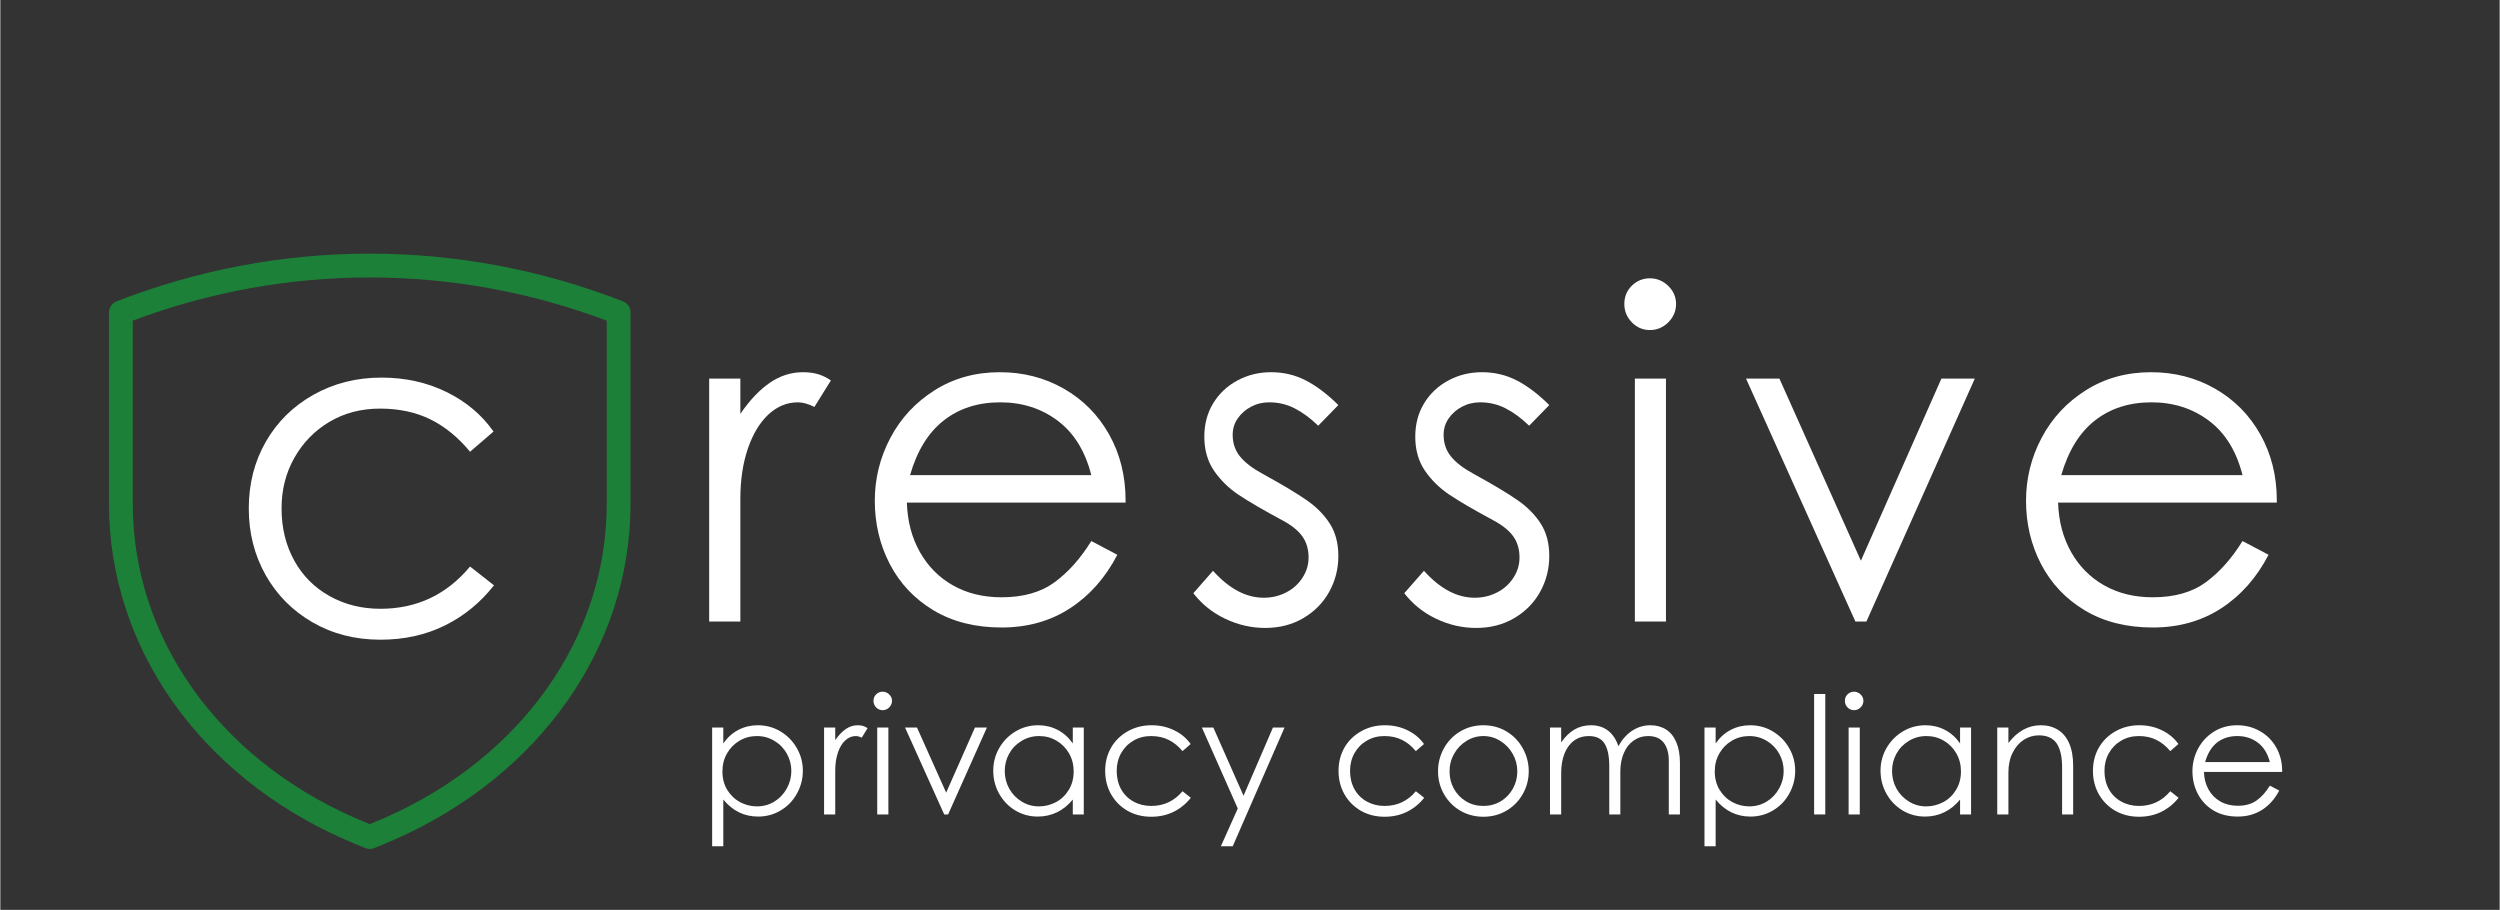 <svg xmlns="http://www.w3.org/2000/svg" xmlns:xlink="http://www.w3.org/1999/xlink" width="588" zoomAndPan="magnify" viewBox="0 0 440.88 160.5" height="214" preserveAspectRatio="xMidYMid meet" version="1.0"><rect x="0" y="0" width="440.88" height="160.5" fill="#333333" stroke="none"/><defs><g/><clipPath id="a4798d42ef"><path d="M 19 44 L 111.652 44 L 111.652 149.602 L 19 149.602 Z M 19 44 " clip-rule="nonzero"/></clipPath></defs><g fill="#ffffff" fill-opacity="1"><g transform="translate(123.25, 143.668)"><g><path d="M 4.281 -15.328 L 4.281 -12.531 C 5.031 -13.594 5.922 -14.391 6.953 -14.922 C 7.992 -15.461 9.129 -15.734 10.359 -15.734 C 11.828 -15.734 13.164 -15.367 14.375 -14.641 C 15.594 -13.91 16.551 -12.93 17.25 -11.703 C 17.957 -10.484 18.312 -9.148 18.312 -7.703 C 18.312 -6.266 17.961 -4.922 17.266 -3.672 C 16.578 -2.43 15.629 -1.445 14.422 -0.719 C 13.223 0.008 11.891 0.375 10.422 0.375 C 7.973 0.375 5.926 -0.625 4.281 -2.625 L 4.281 5.609 L 2.312 5.609 L 2.312 -15.328 Z M 10.219 -1.422 C 11.332 -1.422 12.352 -1.703 13.281 -2.266 C 14.207 -2.836 14.938 -3.602 15.469 -4.562 C 16.008 -5.52 16.281 -6.551 16.281 -7.656 C 16.281 -8.75 16.02 -9.766 15.5 -10.703 C 14.977 -11.648 14.25 -12.406 13.312 -12.969 C 12.383 -13.539 11.352 -13.828 10.219 -13.828 C 9.082 -13.828 8.051 -13.551 7.125 -13 C 6.207 -12.457 5.477 -11.711 4.938 -10.766 C 4.395 -9.828 4.125 -8.77 4.125 -7.594 C 4.125 -6.363 4.406 -5.281 4.969 -4.344 C 5.539 -3.406 6.297 -2.68 7.234 -2.172 C 8.172 -1.672 9.164 -1.422 10.219 -1.422 Z M 10.219 -1.422 "/></g></g></g><g fill="#ffffff" fill-opacity="1"><g transform="translate(142.995, 143.668)"><g><path d="M 4.281 -15.328 L 4.281 -13.109 C 4.875 -13.973 5.492 -14.625 6.141 -15.062 C 6.785 -15.508 7.484 -15.734 8.234 -15.734 C 8.598 -15.734 8.914 -15.691 9.188 -15.609 C 9.469 -15.523 9.734 -15.395 9.984 -15.219 L 8.953 -13.547 C 8.566 -13.734 8.219 -13.828 7.906 -13.828 C 7.219 -13.828 6.598 -13.57 6.047 -13.062 C 5.492 -12.551 5.062 -11.832 4.75 -10.906 C 4.438 -9.988 4.281 -8.93 4.281 -7.734 L 4.281 0 L 2.312 0 L 2.312 -15.328 Z M 4.281 -15.328 "/></g></g></g><g fill="#ffffff" fill-opacity="1"><g transform="translate(152.463, 143.668)"><g><path d="M 3.172 -18.391 C 2.734 -18.391 2.352 -18.551 2.031 -18.875 C 1.719 -19.207 1.562 -19.598 1.562 -20.047 C 1.562 -20.504 1.719 -20.883 2.031 -21.188 C 2.352 -21.5 2.734 -21.656 3.172 -21.656 C 3.617 -21.656 4.004 -21.492 4.328 -21.172 C 4.66 -20.859 4.828 -20.484 4.828 -20.047 C 4.828 -19.598 4.66 -19.207 4.328 -18.875 C 4.004 -18.551 3.617 -18.391 3.172 -18.391 Z M 2.219 -15.328 L 4.188 -15.328 L 4.188 0 L 2.219 0 Z M 2.219 -15.328 "/></g></g></g><g fill="#ffffff" fill-opacity="1"><g transform="translate(158.843, 143.668)"><g><path d="M 13.078 -15.328 L 15.188 -15.328 L 8.344 0 L 7.656 0 L 0.75 -15.328 L 2.859 -15.328 L 8 -3.844 Z M 13.078 -15.328 "/></g></g></g><g fill="#ffffff" fill-opacity="1"><g transform="translate(173.68, 143.668)"><g><path d="M 9.328 0.375 C 7.859 0.375 6.523 0.008 5.328 -0.719 C 4.141 -1.445 3.195 -2.43 2.5 -3.672 C 1.812 -4.922 1.469 -6.266 1.469 -7.703 C 1.469 -9.148 1.816 -10.484 2.516 -11.703 C 3.223 -12.93 4.18 -13.91 5.391 -14.641 C 6.609 -15.367 7.941 -15.734 9.391 -15.734 C 10.641 -15.734 11.781 -15.461 12.812 -14.922 C 13.852 -14.391 14.75 -13.594 15.5 -12.531 L 15.5 -15.328 L 17.438 -15.328 L 17.438 0 L 15.5 0 L 15.5 -2.625 C 14.676 -1.625 13.742 -0.875 12.703 -0.375 C 11.66 0.125 10.535 0.375 9.328 0.375 Z M 9.531 -1.422 C 10.582 -1.422 11.582 -1.672 12.531 -2.172 C 13.477 -2.68 14.234 -3.406 14.797 -4.344 C 15.367 -5.281 15.656 -6.363 15.656 -7.594 C 15.656 -8.77 15.383 -9.828 14.844 -10.766 C 14.301 -11.711 13.566 -12.457 12.641 -13 C 11.723 -13.551 10.695 -13.828 9.562 -13.828 C 8.426 -13.828 7.391 -13.539 6.453 -12.969 C 5.516 -12.406 4.785 -11.648 4.266 -10.703 C 3.754 -9.766 3.5 -8.75 3.5 -7.656 C 3.5 -6.551 3.758 -5.52 4.281 -4.562 C 4.812 -3.613 5.539 -2.852 6.469 -2.281 C 7.395 -1.707 8.414 -1.422 9.531 -1.422 Z M 9.531 -1.422 "/></g></g></g><g fill="#ffffff" fill-opacity="1"><g transform="translate(193.425, 143.668)"><g><path d="M 9.594 0.406 C 8.031 0.406 6.629 0.051 5.391 -0.656 C 4.16 -1.375 3.195 -2.348 2.5 -3.578 C 1.812 -4.805 1.469 -6.176 1.469 -7.688 C 1.469 -9.207 1.816 -10.578 2.516 -11.797 C 3.223 -13.016 4.203 -13.973 5.453 -14.672 C 6.703 -15.379 8.098 -15.734 9.641 -15.734 C 11.109 -15.734 12.441 -15.438 13.641 -14.844 C 14.848 -14.258 15.816 -13.453 16.547 -12.422 L 15.109 -11.172 C 14.367 -12.055 13.551 -12.719 12.656 -13.156 C 11.758 -13.602 10.727 -13.828 9.562 -13.828 C 8.406 -13.828 7.367 -13.555 6.453 -13.016 C 5.535 -12.484 4.812 -11.75 4.281 -10.812 C 3.758 -9.875 3.5 -8.832 3.5 -7.688 C 3.5 -6.488 3.754 -5.414 4.266 -4.469 C 4.785 -3.531 5.516 -2.801 6.453 -2.281 C 7.391 -1.758 8.438 -1.5 9.594 -1.5 C 11.82 -1.5 13.66 -2.363 15.109 -4.094 L 16.578 -2.938 C 15.742 -1.883 14.734 -1.062 13.547 -0.469 C 12.367 0.113 11.051 0.406 9.594 0.406 Z M 9.594 0.406 "/></g></g></g><g fill="#ffffff" fill-opacity="1"><g transform="translate(211.409, 143.668)"><g><path d="M 13.078 -15.328 L 15.125 -15.328 L 5.984 5.609 L 3.891 5.609 L 6.875 -1.047 L 0.547 -15.328 L 2.562 -15.328 L 7.891 -3.297 Z M 13.078 -15.328 "/></g></g></g><g fill="#ffffff" fill-opacity="1"><g transform="translate(226.593, 143.668)"><g/></g></g><g fill="#ffffff" fill-opacity="1"><g transform="translate(234.589, 143.668)"><g><path d="M 9.594 0.406 C 8.031 0.406 6.629 0.051 5.391 -0.656 C 4.16 -1.375 3.195 -2.348 2.5 -3.578 C 1.812 -4.805 1.469 -6.176 1.469 -7.688 C 1.469 -9.207 1.816 -10.578 2.516 -11.797 C 3.223 -13.016 4.203 -13.973 5.453 -14.672 C 6.703 -15.379 8.098 -15.734 9.641 -15.734 C 11.109 -15.734 12.441 -15.438 13.641 -14.844 C 14.848 -14.258 15.816 -13.453 16.547 -12.422 L 15.109 -11.172 C 14.367 -12.055 13.551 -12.719 12.656 -13.156 C 11.758 -13.602 10.727 -13.828 9.562 -13.828 C 8.406 -13.828 7.367 -13.555 6.453 -13.016 C 5.535 -12.484 4.812 -11.75 4.281 -10.812 C 3.758 -9.875 3.5 -8.832 3.5 -7.688 C 3.5 -6.488 3.754 -5.414 4.266 -4.469 C 4.785 -3.531 5.516 -2.801 6.453 -2.281 C 7.391 -1.758 8.438 -1.5 9.594 -1.5 C 11.82 -1.5 13.66 -2.363 15.109 -4.094 L 16.578 -2.938 C 15.742 -1.883 14.734 -1.062 13.547 -0.469 C 12.367 0.113 11.051 0.406 9.594 0.406 Z M 9.594 0.406 "/></g></g></g><g fill="#ffffff" fill-opacity="1"><g transform="translate(252.14, 143.668)"><g><path d="M 9.469 0.406 C 7.969 0.406 6.602 0.047 5.375 -0.672 C 4.156 -1.398 3.195 -2.379 2.5 -3.609 C 1.812 -4.836 1.469 -6.176 1.469 -7.625 C 1.469 -9.062 1.812 -10.406 2.5 -11.656 C 3.195 -12.914 4.156 -13.91 5.375 -14.641 C 6.602 -15.367 7.969 -15.734 9.469 -15.734 C 10.969 -15.734 12.328 -15.367 13.547 -14.641 C 14.773 -13.91 15.734 -12.914 16.422 -11.656 C 17.117 -10.406 17.469 -9.062 17.469 -7.625 C 17.469 -6.176 17.117 -4.836 16.422 -3.609 C 15.734 -2.379 14.773 -1.398 13.547 -0.672 C 12.328 0.047 10.969 0.406 9.469 0.406 Z M 9.469 -1.5 C 10.582 -1.5 11.598 -1.77 12.516 -2.312 C 13.43 -2.863 14.148 -3.609 14.672 -4.547 C 15.191 -5.484 15.453 -6.5 15.453 -7.594 C 15.453 -8.707 15.18 -9.738 14.641 -10.688 C 14.098 -11.645 13.367 -12.406 12.453 -12.969 C 11.547 -13.539 10.551 -13.828 9.469 -13.828 C 8.395 -13.828 7.398 -13.539 6.484 -12.969 C 5.566 -12.406 4.836 -11.645 4.297 -10.688 C 3.766 -9.738 3.5 -8.707 3.5 -7.594 C 3.5 -6.477 3.754 -5.457 4.266 -4.531 C 4.785 -3.602 5.5 -2.863 6.406 -2.312 C 7.312 -1.77 8.332 -1.5 9.469 -1.5 Z M 9.469 -1.5 "/></g></g></g><g fill="#ffffff" fill-opacity="1"><g transform="translate(271.048, 143.668)"><g><path d="M 4.281 -15.328 L 4.281 -12.703 C 4.969 -13.703 5.742 -14.457 6.609 -14.969 C 7.473 -15.477 8.445 -15.734 9.531 -15.734 C 10.707 -15.734 11.703 -15.426 12.516 -14.812 C 13.336 -14.195 13.957 -13.273 14.375 -12.047 C 15.051 -13.254 15.875 -14.172 16.844 -14.797 C 17.82 -15.422 18.879 -15.734 20.016 -15.734 C 21.066 -15.734 21.988 -15.484 22.781 -14.984 C 23.57 -14.484 24.176 -13.734 24.594 -12.734 C 25.02 -11.734 25.234 -10.52 25.234 -9.094 L 25.234 0 L 23.266 0 L 23.266 -9.5 C 23.266 -10.844 22.961 -11.898 22.359 -12.672 C 21.754 -13.441 20.848 -13.828 19.641 -13.828 C 18.672 -13.828 17.812 -13.562 17.062 -13.031 C 16.312 -12.508 15.734 -11.77 15.328 -10.812 C 14.922 -9.863 14.719 -8.77 14.719 -7.531 L 14.719 0 L 12.766 0 L 12.766 -8.516 C 12.766 -10.285 12.488 -11.613 11.938 -12.5 C 11.383 -13.383 10.457 -13.828 9.156 -13.828 C 8.156 -13.828 7.285 -13.555 6.547 -13.016 C 5.816 -12.484 5.254 -11.719 4.859 -10.719 C 4.473 -9.727 4.281 -8.57 4.281 -7.25 L 4.281 0 L 2.312 0 L 2.312 -15.328 Z M 4.281 -15.328 "/></g></g></g><g fill="#ffffff" fill-opacity="1"><g transform="translate(298.299, 143.668)"><g><path d="M 4.281 -15.328 L 4.281 -12.531 C 5.031 -13.594 5.922 -14.391 6.953 -14.922 C 7.992 -15.461 9.129 -15.734 10.359 -15.734 C 11.828 -15.734 13.164 -15.367 14.375 -14.641 C 15.594 -13.91 16.551 -12.93 17.25 -11.703 C 17.957 -10.484 18.312 -9.148 18.312 -7.703 C 18.312 -6.266 17.961 -4.922 17.266 -3.672 C 16.578 -2.43 15.629 -1.445 14.422 -0.719 C 13.223 0.008 11.891 0.375 10.422 0.375 C 7.973 0.375 5.926 -0.625 4.281 -2.625 L 4.281 5.609 L 2.312 5.609 L 2.312 -15.328 Z M 10.219 -1.422 C 11.332 -1.422 12.352 -1.703 13.281 -2.266 C 14.207 -2.836 14.938 -3.602 15.469 -4.562 C 16.008 -5.52 16.281 -6.551 16.281 -7.656 C 16.281 -8.75 16.02 -9.766 15.5 -10.703 C 14.977 -11.648 14.25 -12.406 13.312 -12.969 C 12.383 -13.539 11.352 -13.828 10.219 -13.828 C 9.082 -13.828 8.051 -13.551 7.125 -13 C 6.207 -12.457 5.477 -11.711 4.938 -10.766 C 4.395 -9.828 4.125 -8.77 4.125 -7.594 C 4.125 -6.363 4.406 -5.281 4.969 -4.344 C 5.539 -3.406 6.297 -2.68 7.234 -2.172 C 8.172 -1.672 9.164 -1.422 10.219 -1.422 Z M 10.219 -1.422 "/></g></g></g><g fill="#ffffff" fill-opacity="1"><g transform="translate(318.044, 143.668)"><g><path d="M 3.875 -21.25 L 3.875 0 L 1.906 0 L 1.906 -21.25 Z M 3.875 -21.25 "/></g></g></g><g fill="#ffffff" fill-opacity="1"><g transform="translate(323.817, 143.668)"><g><path d="M 3.172 -18.391 C 2.734 -18.391 2.352 -18.551 2.031 -18.875 C 1.719 -19.207 1.562 -19.598 1.562 -20.047 C 1.562 -20.504 1.719 -20.883 2.031 -21.188 C 2.352 -21.5 2.734 -21.656 3.172 -21.656 C 3.617 -21.656 4.004 -21.492 4.328 -21.172 C 4.66 -20.859 4.828 -20.484 4.828 -20.047 C 4.828 -19.598 4.66 -19.207 4.328 -18.875 C 4.004 -18.551 3.617 -18.391 3.172 -18.391 Z M 2.219 -15.328 L 4.188 -15.328 L 4.188 0 L 2.219 0 Z M 2.219 -15.328 "/></g></g></g><g fill="#ffffff" fill-opacity="1"><g transform="translate(330.197, 143.668)"><g><path d="M 9.328 0.375 C 7.859 0.375 6.523 0.008 5.328 -0.719 C 4.141 -1.445 3.195 -2.43 2.5 -3.672 C 1.812 -4.922 1.469 -6.266 1.469 -7.703 C 1.469 -9.148 1.816 -10.484 2.516 -11.703 C 3.223 -12.93 4.18 -13.91 5.391 -14.641 C 6.609 -15.367 7.941 -15.734 9.391 -15.734 C 10.641 -15.734 11.781 -15.461 12.812 -14.922 C 13.852 -14.391 14.75 -13.594 15.5 -12.531 L 15.5 -15.328 L 17.438 -15.328 L 17.438 0 L 15.5 0 L 15.5 -2.625 C 14.676 -1.625 13.742 -0.875 12.703 -0.375 C 11.66 0.125 10.535 0.375 9.328 0.375 Z M 9.531 -1.422 C 10.582 -1.422 11.582 -1.672 12.531 -2.172 C 13.477 -2.68 14.234 -3.406 14.797 -4.344 C 15.367 -5.281 15.656 -6.363 15.656 -7.594 C 15.656 -8.77 15.383 -9.828 14.844 -10.766 C 14.301 -11.711 13.566 -12.457 12.641 -13 C 11.723 -13.551 10.695 -13.828 9.562 -13.828 C 8.426 -13.828 7.391 -13.539 6.453 -12.969 C 5.516 -12.406 4.785 -11.648 4.266 -10.703 C 3.754 -9.766 3.5 -8.75 3.5 -7.656 C 3.5 -6.551 3.758 -5.52 4.281 -4.562 C 4.812 -3.613 5.539 -2.852 6.469 -2.281 C 7.395 -1.707 8.414 -1.422 9.531 -1.422 Z M 9.531 -1.422 "/></g></g></g><g fill="#ffffff" fill-opacity="1"><g transform="translate(349.942, 143.668)"><g><path d="M 4.281 -15.328 L 4.281 -12.594 C 5.875 -14.688 7.785 -15.734 10.016 -15.734 C 11.148 -15.734 12.145 -15.469 13 -14.938 C 13.863 -14.414 14.531 -13.617 15 -12.547 C 15.469 -11.473 15.703 -10.16 15.703 -8.609 L 15.703 0 L 13.75 0 L 13.75 -8.344 C 13.75 -10.207 13.426 -11.609 12.781 -12.547 C 12.133 -13.484 11.086 -13.953 9.641 -13.953 C 8.703 -13.953 7.82 -13.691 7 -13.172 C 6.188 -12.648 5.531 -11.891 5.031 -10.891 C 4.531 -9.898 4.281 -8.723 4.281 -7.359 L 4.281 0 L 2.312 0 L 2.312 -15.328 Z M 4.281 -15.328 "/></g></g></g><g fill="#ffffff" fill-opacity="1"><g transform="translate(367.666, 143.668)"><g><path d="M 9.594 0.406 C 8.031 0.406 6.629 0.051 5.391 -0.656 C 4.16 -1.375 3.195 -2.348 2.5 -3.578 C 1.812 -4.805 1.469 -6.176 1.469 -7.688 C 1.469 -9.207 1.816 -10.578 2.516 -11.797 C 3.223 -13.016 4.203 -13.973 5.453 -14.672 C 6.703 -15.379 8.098 -15.734 9.641 -15.734 C 11.109 -15.734 12.441 -15.438 13.641 -14.844 C 14.848 -14.258 15.816 -13.453 16.547 -12.422 L 15.109 -11.172 C 14.367 -12.055 13.551 -12.719 12.656 -13.156 C 11.758 -13.602 10.727 -13.828 9.562 -13.828 C 8.406 -13.828 7.367 -13.555 6.453 -13.016 C 5.535 -12.484 4.812 -11.75 4.281 -10.812 C 3.758 -9.875 3.5 -8.832 3.5 -7.688 C 3.5 -6.488 3.754 -5.414 4.266 -4.469 C 4.785 -3.531 5.516 -2.801 6.453 -2.281 C 7.391 -1.758 8.438 -1.5 9.594 -1.5 C 11.82 -1.5 13.66 -2.363 15.109 -4.094 L 16.578 -2.938 C 15.742 -1.883 14.734 -1.062 13.547 -0.469 C 12.367 0.113 11.051 0.406 9.594 0.406 Z M 9.594 0.406 "/></g></g></g><g fill="#ffffff" fill-opacity="1"><g transform="translate(385.217, 143.668)"><g><path d="M 9.469 0.375 C 7.812 0.375 6.379 0.016 5.172 -0.703 C 3.973 -1.43 3.055 -2.406 2.422 -3.625 C 1.785 -4.844 1.469 -6.176 1.469 -7.625 C 1.469 -9.031 1.797 -10.352 2.453 -11.594 C 3.109 -12.832 4.035 -13.832 5.234 -14.594 C 6.441 -15.352 7.816 -15.734 9.359 -15.734 C 10.836 -15.734 12.18 -15.383 13.391 -14.688 C 14.609 -14 15.562 -13.039 16.25 -11.812 C 16.945 -10.582 17.297 -9.195 17.297 -7.656 L 17.297 -7.5 L 3.5 -7.5 C 3.531 -6.332 3.801 -5.297 4.312 -4.391 C 4.82 -3.484 5.52 -2.781 6.406 -2.281 C 7.289 -1.781 8.312 -1.531 9.469 -1.531 C 10.832 -1.531 11.945 -1.848 12.812 -2.484 C 13.688 -3.117 14.457 -3.984 15.125 -5.078 L 16.781 -4.219 C 16.031 -2.77 15.031 -1.641 13.781 -0.828 C 12.539 -0.023 11.102 0.375 9.469 0.375 Z M 15.125 -9.234 C 14.738 -10.754 14.031 -11.898 13 -12.672 C 11.977 -13.441 10.773 -13.828 9.391 -13.828 C 7.984 -13.828 6.789 -13.445 5.812 -12.688 C 4.844 -11.926 4.141 -10.773 3.703 -9.234 Z M 15.125 -9.234 "/></g></g></g><g fill="#ffffff" fill-opacity="1"><g transform="translate(118.586, 109.643)"><g><path d="M 11.953 -42.859 L 11.953 -36.641 C 13.617 -39.066 15.352 -40.895 17.156 -42.125 C 18.957 -43.363 20.906 -43.984 23 -43.984 C 24.02 -43.984 24.922 -43.863 25.703 -43.625 C 26.484 -43.383 27.223 -43.02 27.922 -42.531 L 25.016 -37.859 C 23.941 -38.398 22.973 -38.672 22.109 -38.672 C 20.18 -38.672 18.445 -37.957 16.906 -36.531 C 15.375 -35.102 14.164 -33.098 13.281 -30.516 C 12.395 -27.93 11.953 -24.969 11.953 -21.625 L 11.953 0 L 6.453 0 L 6.453 -42.859 Z M 11.953 -42.859 "/></g></g></g><g fill="#ffffff" fill-opacity="1"><g transform="translate(150.146, 109.643)"><g><path d="M 26.469 1.047 C 21.844 1.047 17.848 0.039 14.484 -1.969 C 11.117 -3.988 8.547 -6.707 6.766 -10.125 C 4.992 -13.539 4.109 -17.27 4.109 -21.312 C 4.109 -25.238 5.023 -28.938 6.859 -32.406 C 8.691 -35.875 11.289 -38.672 14.656 -40.797 C 18.02 -42.922 21.852 -43.984 26.156 -43.984 C 30.301 -43.984 34.066 -43.016 37.453 -41.078 C 40.836 -39.148 43.5 -36.461 45.438 -33.016 C 47.375 -29.566 48.344 -25.691 48.344 -21.391 L 48.344 -20.984 L 9.766 -20.984 C 9.867 -17.703 10.633 -14.797 12.062 -12.266 C 13.488 -9.734 15.438 -7.77 17.906 -6.375 C 20.383 -4.977 23.238 -4.281 26.469 -4.281 C 30.289 -4.281 33.41 -5.164 35.828 -6.938 C 38.254 -8.719 40.41 -11.141 42.297 -14.203 L 46.891 -11.781 C 44.797 -7.75 42.016 -4.602 38.547 -2.344 C 35.078 -0.082 31.051 1.047 26.469 1.047 Z M 42.297 -25.828 C 41.223 -30.078 39.242 -33.281 36.359 -35.438 C 33.484 -37.594 30.109 -38.672 26.234 -38.672 C 22.305 -38.672 18.984 -37.602 16.266 -35.469 C 13.547 -33.344 11.566 -30.129 10.328 -25.828 Z M 42.297 -25.828 "/></g></g></g><g fill="#ffffff" fill-opacity="1"><g transform="translate(207.695, 109.643)"><g><path d="M 15.422 1.125 C 12.992 1.125 10.648 0.586 8.391 -0.484 C 6.129 -1.555 4.25 -3.062 2.75 -5 L 6.219 -8.953 C 9.07 -5.785 12.055 -4.203 15.172 -4.203 C 16.578 -4.203 17.883 -4.508 19.094 -5.125 C 20.301 -5.738 21.266 -6.598 21.984 -7.703 C 22.711 -8.805 23.078 -10.004 23.078 -11.297 C 23.078 -12.754 22.711 -13.992 21.984 -15.016 C 21.266 -16.035 20.098 -16.977 18.484 -17.844 C 15.098 -19.664 12.516 -21.172 10.734 -22.359 C 8.961 -23.547 7.508 -24.973 6.375 -26.641 C 5.25 -28.305 4.688 -30.297 4.688 -32.609 C 4.688 -34.816 5.207 -36.781 6.25 -38.5 C 7.301 -40.219 8.727 -41.562 10.531 -42.531 C 12.332 -43.5 14.312 -43.984 16.469 -43.984 C 18.676 -43.984 20.719 -43.5 22.594 -42.531 C 24.477 -41.562 26.391 -40.113 28.328 -38.188 L 24.781 -34.547 C 23.383 -35.891 22 -36.91 20.625 -37.609 C 19.25 -38.316 17.754 -38.672 16.141 -38.672 C 14.961 -38.672 13.891 -38.41 12.922 -37.891 C 11.953 -37.379 11.172 -36.691 10.578 -35.828 C 9.984 -34.973 9.688 -34.008 9.688 -32.938 C 9.688 -31.477 10.113 -30.211 10.969 -29.141 C 11.832 -28.066 13.156 -27.047 14.938 -26.078 C 18.375 -24.191 20.969 -22.641 22.719 -21.422 C 24.469 -20.211 25.836 -18.828 26.828 -17.266 C 27.828 -15.711 28.328 -13.805 28.328 -11.547 C 28.328 -9.285 27.789 -7.188 26.719 -5.25 C 25.645 -3.312 24.125 -1.766 22.156 -0.609 C 20.195 0.547 17.953 1.125 15.422 1.125 Z M 15.422 1.125 "/></g></g></g><g fill="#ffffff" fill-opacity="1"><g transform="translate(244.904, 109.643)"><g><path d="M 15.422 1.125 C 12.992 1.125 10.648 0.586 8.391 -0.484 C 6.129 -1.555 4.25 -3.062 2.75 -5 L 6.219 -8.953 C 9.07 -5.785 12.055 -4.203 15.172 -4.203 C 16.578 -4.203 17.883 -4.508 19.094 -5.125 C 20.301 -5.738 21.266 -6.598 21.984 -7.703 C 22.711 -8.805 23.078 -10.004 23.078 -11.297 C 23.078 -12.754 22.711 -13.992 21.984 -15.016 C 21.266 -16.035 20.098 -16.977 18.484 -17.844 C 15.098 -19.664 12.516 -21.172 10.734 -22.359 C 8.961 -23.547 7.508 -24.973 6.375 -26.641 C 5.25 -28.305 4.688 -30.297 4.688 -32.609 C 4.688 -34.816 5.207 -36.781 6.25 -38.5 C 7.301 -40.219 8.727 -41.562 10.531 -42.531 C 12.332 -43.5 14.312 -43.984 16.469 -43.984 C 18.676 -43.984 20.719 -43.5 22.594 -42.531 C 24.477 -41.562 26.391 -40.113 28.328 -38.188 L 24.781 -34.547 C 23.383 -35.891 22 -36.91 20.625 -37.609 C 19.25 -38.316 17.754 -38.672 16.141 -38.672 C 14.961 -38.672 13.891 -38.41 12.922 -37.891 C 11.953 -37.379 11.172 -36.691 10.578 -35.828 C 9.984 -34.973 9.688 -34.008 9.688 -32.938 C 9.688 -31.477 10.113 -30.211 10.969 -29.141 C 11.832 -28.066 13.156 -27.047 14.938 -26.078 C 18.375 -24.191 20.969 -22.641 22.719 -21.422 C 24.469 -20.211 25.836 -18.828 26.828 -17.266 C 27.828 -15.711 28.328 -13.805 28.328 -11.547 C 28.328 -9.285 27.789 -7.188 26.719 -5.25 C 25.645 -3.312 24.125 -1.766 22.156 -0.609 C 20.195 0.547 17.953 1.125 15.422 1.125 Z M 15.422 1.125 "/></g></g></g><g fill="#ffffff" fill-opacity="1"><g transform="translate(282.113, 109.643)"><g><path d="M 8.875 -51.422 C 7.633 -51.422 6.57 -51.875 5.688 -52.781 C 4.801 -53.695 4.359 -54.773 4.359 -56.016 C 4.359 -57.305 4.801 -58.383 5.688 -59.25 C 6.57 -60.113 7.633 -60.547 8.875 -60.547 C 10.113 -60.547 11.191 -60.098 12.109 -59.203 C 13.023 -58.316 13.484 -57.254 13.484 -56.016 C 13.484 -54.773 13.023 -53.695 12.109 -52.781 C 11.191 -51.875 10.113 -51.422 8.875 -51.422 Z M 6.219 -42.859 L 11.703 -42.859 L 11.703 0 L 6.219 0 Z M 6.219 -42.859 "/></g></g></g><g fill="#ffffff" fill-opacity="1"><g transform="translate(305.843, 109.643)"><g><path d="M 36.562 -42.859 L 42.453 -42.859 L 23.328 0 L 21.391 0 L 2.094 -42.859 L 7.984 -42.859 L 22.359 -10.734 Z M 36.562 -42.859 "/></g></g></g><g fill="#ffffff" fill-opacity="1"><g transform="translate(353.222, 109.643)"><g><path d="M 26.469 1.047 C 21.844 1.047 17.848 0.039 14.484 -1.969 C 11.117 -3.988 8.547 -6.707 6.766 -10.125 C 4.992 -13.539 4.109 -17.27 4.109 -21.312 C 4.109 -25.238 5.023 -28.938 6.859 -32.406 C 8.691 -35.875 11.289 -38.672 14.656 -40.797 C 18.02 -42.922 21.852 -43.984 26.156 -43.984 C 30.301 -43.984 34.066 -43.016 37.453 -41.078 C 40.836 -39.148 43.5 -36.461 45.438 -33.016 C 47.375 -29.566 48.344 -25.691 48.344 -21.391 L 48.344 -20.984 L 9.766 -20.984 C 9.867 -17.703 10.633 -14.797 12.062 -12.266 C 13.488 -9.734 15.438 -7.77 17.906 -6.375 C 20.383 -4.977 23.238 -4.281 26.469 -4.281 C 30.289 -4.281 33.41 -5.164 35.828 -6.938 C 38.254 -8.719 40.41 -11.141 42.297 -14.203 L 46.891 -11.781 C 44.797 -7.75 42.016 -4.602 38.547 -2.344 C 35.078 -0.082 31.051 1.047 26.469 1.047 Z M 42.297 -25.828 C 41.223 -30.078 39.242 -33.281 36.359 -35.438 C 33.484 -37.594 30.109 -38.672 26.234 -38.672 C 22.305 -38.672 18.984 -37.602 16.266 -35.469 C 13.547 -33.344 11.566 -30.129 10.328 -25.828 Z M 42.297 -25.828 "/></g></g></g><g clip-path="url(#a4798d42ef)"><path fill="#1c8038" d="M 23.363 56.559 L 23.363 88.883 C 23.363 112.375 38.316 133.57 62.383 144.207 C 63.293 144.609 64.215 145 65.164 145.387 C 66.113 145 67.035 144.609 67.941 144.207 C 92.012 133.57 106.965 112.375 106.965 88.883 L 106.965 56.559 C 79.949 46.406 50.379 46.406 23.363 56.559 Z M 65.164 149.75 C 64.898 149.75 64.637 149.707 64.387 149.605 C 63.121 149.102 61.883 148.582 60.688 148.055 C 35.07 136.734 19.164 114.059 19.164 88.883 L 19.164 55.117 C 19.164 54.25 19.695 53.473 20.496 53.16 C 49.301 41.938 81.023 41.938 109.828 53.16 C 110.633 53.473 111.164 54.25 111.164 55.117 L 111.164 88.883 C 111.164 114.059 95.254 136.734 69.641 148.055 C 68.441 148.582 67.207 149.102 65.941 149.605 C 65.691 149.707 65.426 149.75 65.164 149.75 " fill-opacity="1" fill-rule="nonzero"/></g><g fill="#ffffff" fill-opacity="1"><g transform="translate(39.606, 111.687)"><g><path d="M 27.453 1.156 C 22.992 1.156 19 0.133 15.469 -1.906 C 11.938 -3.945 9.176 -6.727 7.188 -10.25 C 5.207 -13.781 4.219 -17.695 4.219 -22 C 4.219 -26.352 5.223 -30.281 7.234 -33.781 C 9.242 -37.281 12.039 -40.035 15.625 -42.047 C 19.207 -44.066 23.207 -45.078 27.625 -45.078 C 31.812 -45.078 35.629 -44.234 39.078 -42.547 C 42.523 -40.867 45.297 -38.539 47.391 -35.562 L 43.25 -32 C 41.156 -34.539 38.828 -36.441 36.266 -37.703 C 33.703 -38.973 30.738 -39.609 27.375 -39.609 C 24.062 -39.609 21.098 -38.836 18.484 -37.297 C 15.867 -35.754 13.801 -33.645 12.281 -30.969 C 10.758 -28.301 10 -25.312 10 -22 C 10 -18.582 10.742 -15.52 12.234 -12.812 C 13.723 -10.113 15.805 -8.02 18.484 -6.531 C 21.16 -5.039 24.148 -4.297 27.453 -4.297 C 33.848 -4.297 39.113 -6.781 43.25 -11.75 L 47.469 -8.438 C 45.102 -5.406 42.223 -3.047 38.828 -1.359 C 35.441 0.316 31.648 1.156 27.453 1.156 Z M 27.453 1.156 "/></g></g></g></svg>